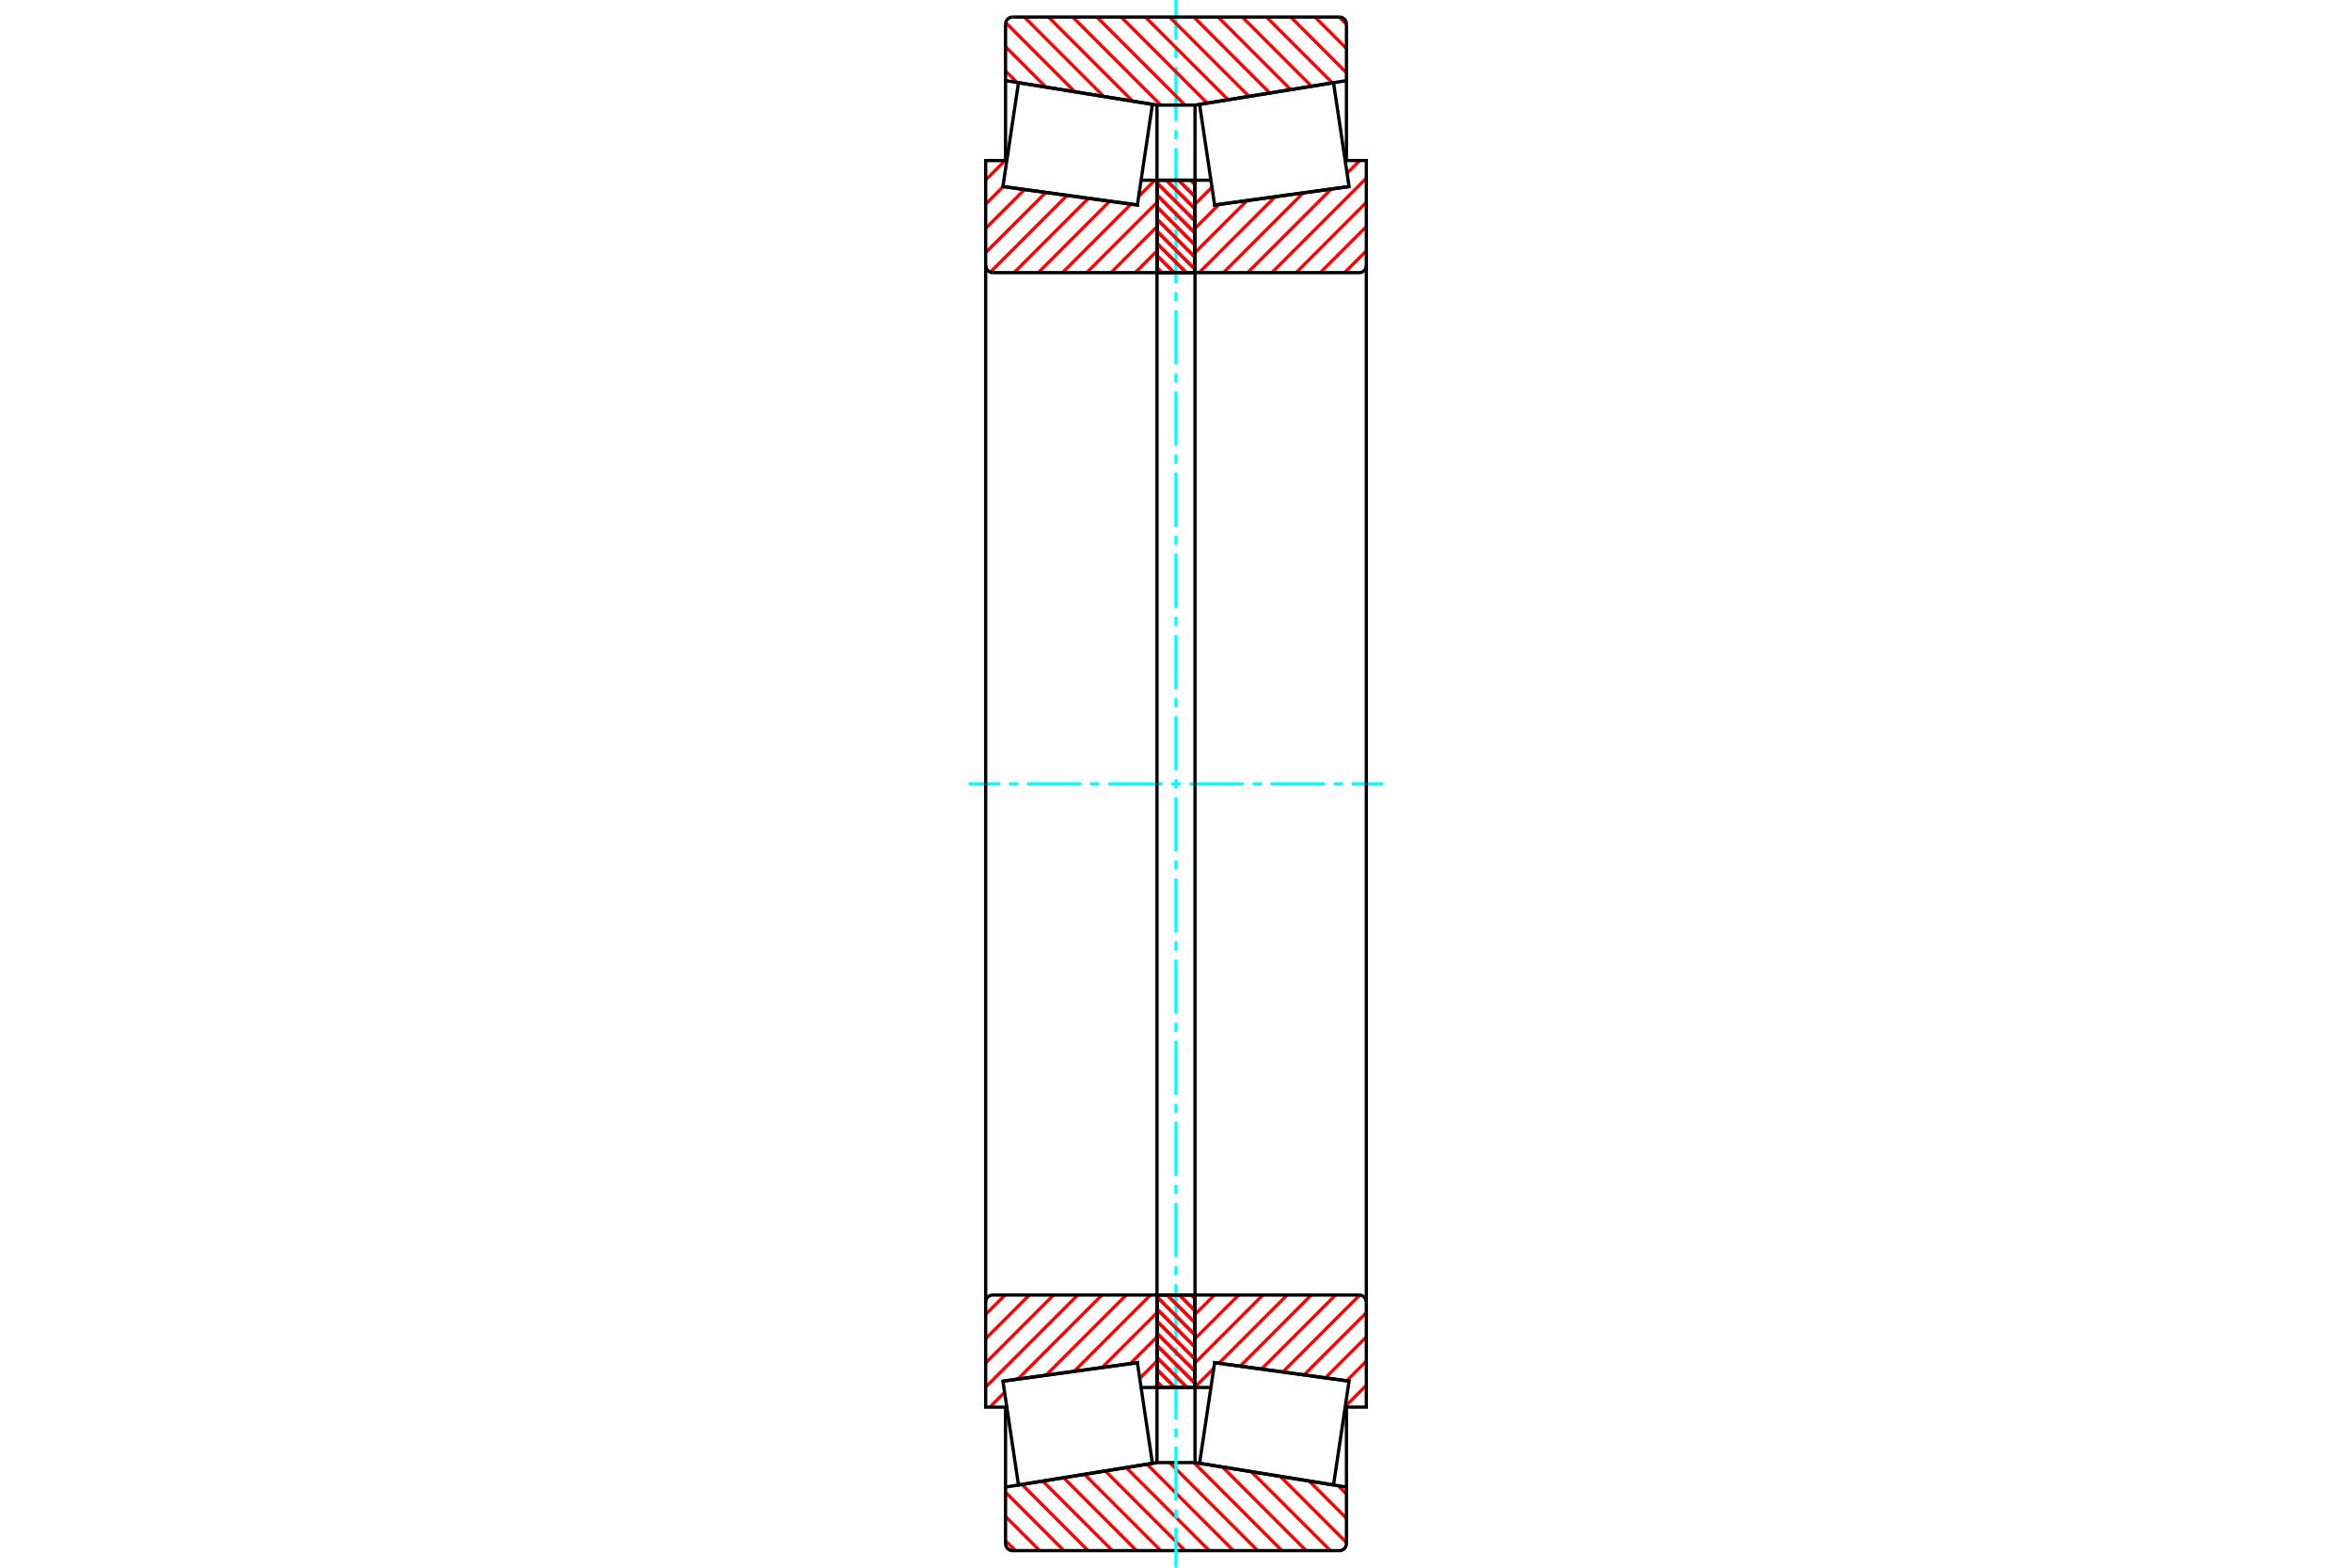 <?xml version="1.0" standalone="no"?>
<!DOCTYPE svg PUBLIC "-//W3C//DTD SVG 1.1//EN"
	"http://www.w3.org/Graphics/SVG/1.1/DTD/svg11.dtd">
<svg xmlns="http://www.w3.org/2000/svg" height="100%" width="100%" viewBox="0 0 36000 24000">
	<rect x="-1800" y="-1200" width="39600" height="26400" style="fill:#FFF"/>
	<g style="fill:none; fill-rule:evenodd" transform="matrix(1 0 0 1 0 0)">
		<g style="fill:none; stroke:#000; stroke-width:50; shape-rendering:geometricPrecision">
		</g>
		<g style="fill:none; stroke:#F00; stroke-width:50; shape-rendering:geometricPrecision">
			<line x1="20481" y1="22745" x2="20609" y2="22873"/>
			<line x1="20039" y1="22674" x2="20609" y2="23244"/>
			<line x1="19596" y1="22602" x2="20609" y2="23615"/>
			<line x1="19154" y1="22531" x2="20363" y2="23739"/>
			<line x1="18712" y1="22459" x2="19992" y2="23739"/>
			<line x1="18273" y1="22391" x2="19621" y2="23739"/>
			<line x1="17902" y1="22391" x2="19250" y2="23739"/>
			<line x1="17556" y1="22416" x2="18879" y2="23739"/>
			<line x1="17237" y1="22467" x2="18509" y2="23739"/>
			<line x1="16918" y1="22519" x2="18138" y2="23739"/>
			<line x1="16599" y1="22571" x2="17767" y2="23739"/>
			<line x1="16279" y1="22622" x2="17396" y2="23739"/>
			<line x1="15960" y1="22674" x2="17026" y2="23739"/>
			<line x1="15641" y1="22725" x2="16655" y2="23739"/>
			<line x1="15391" y1="22846" x2="16284" y2="23739"/>
			<line x1="15391" y1="23217" x2="15913" y2="23739"/>
			<line x1="15391" y1="23588" x2="15543" y2="23739"/>
		</g>
		<g style="fill:none; stroke:#000; stroke-width:50; shape-rendering:geometricPrecision">
			<polyline points="18000,22391 17898,22391 17709,22391 17709,21241"/>
			<polyline points="17709,22391 15391,22766 15391,21542"/>
			<polyline points="15391,22766 15391,23630 15393,23647 15397,23664 15403,23680 15412,23694 15423,23707 15436,23718 15451,23727 15466,23734 15483,23738 15500,23739 18000,23739 20500,23739 20517,23738 20534,23734 20549,23727 20564,23718 20577,23707 20588,23694 20597,23680 20603,23664 20607,23647 20609,23630 20609,22766 18291,22391 18291,21241"/>
			<line x1="18291" y1="22391" x2="18000" y2="22391"/>
			<line x1="20609" y1="22766" x2="20609" y2="21542"/>
		</g>
		<g style="fill:none; stroke:#0FF; stroke-width:50; shape-rendering:geometricPrecision">
			<line x1="14826" y1="12000" x2="15308" y2="12000"/>
			<line x1="15446" y1="12000" x2="15584" y2="12000"/>
			<line x1="15722" y1="12000" x2="16551" y2="12000"/>
			<line x1="16689" y1="12000" x2="16827" y2="12000"/>
			<line x1="16965" y1="12000" x2="17793" y2="12000"/>
			<line x1="17931" y1="12000" x2="18069" y2="12000"/>
			<line x1="18207" y1="12000" x2="19035" y2="12000"/>
			<line x1="19173" y1="12000" x2="19311" y2="12000"/>
			<line x1="19449" y1="12000" x2="20278" y2="12000"/>
			<line x1="20416" y1="12000" x2="20554" y2="12000"/>
			<line x1="20692" y1="12000" x2="21174" y2="12000"/>
			<line x1="18000" y1="24000" x2="18000" y2="23389"/>
			<line x1="18000" y1="23251" x2="18000" y2="23112"/>
			<line x1="18000" y1="22974" x2="18000" y2="22146"/>
			<line x1="18000" y1="22008" x2="18000" y2="21870"/>
			<line x1="18000" y1="21732" x2="18000" y2="20904"/>
			<line x1="18000" y1="20766" x2="18000" y2="20628"/>
			<line x1="18000" y1="20490" x2="18000" y2="19661"/>
			<line x1="18000" y1="19523" x2="18000" y2="19385"/>
			<line x1="18000" y1="19247" x2="18000" y2="18419"/>
			<line x1="18000" y1="18281" x2="18000" y2="18143"/>
			<line x1="18000" y1="18005" x2="18000" y2="17177"/>
			<line x1="18000" y1="17039" x2="18000" y2="16901"/>
			<line x1="18000" y1="16762" x2="18000" y2="15934"/>
			<line x1="18000" y1="15796" x2="18000" y2="15658"/>
			<line x1="18000" y1="15520" x2="18000" y2="14692"/>
			<line x1="18000" y1="14554" x2="18000" y2="14416"/>
			<line x1="18000" y1="14278" x2="18000" y2="13449"/>
			<line x1="18000" y1="13311" x2="18000" y2="13173"/>
			<line x1="18000" y1="13035" x2="18000" y2="12207"/>
			<line x1="18000" y1="12069" x2="18000" y2="11931"/>
			<line x1="18000" y1="11793" x2="18000" y2="10965"/>
			<line x1="18000" y1="10827" x2="18000" y2="10689"/>
			<line x1="18000" y1="10551" x2="18000" y2="9722"/>
			<line x1="18000" y1="9584" x2="18000" y2="9446"/>
			<line x1="18000" y1="9308" x2="18000" y2="8480"/>
			<line x1="18000" y1="8342" x2="18000" y2="8204"/>
			<line x1="18000" y1="8066" x2="18000" y2="7238"/>
			<line x1="18000" y1="7099" x2="18000" y2="6961"/>
			<line x1="18000" y1="6823" x2="18000" y2="5995"/>
			<line x1="18000" y1="5857" x2="18000" y2="5719"/>
			<line x1="18000" y1="5581" x2="18000" y2="4753"/>
			<line x1="18000" y1="4615" x2="18000" y2="4477"/>
			<line x1="18000" y1="4339" x2="18000" y2="3510"/>
			<line x1="18000" y1="3372" x2="18000" y2="3234"/>
			<line x1="18000" y1="3096" x2="18000" y2="2268"/>
			<line x1="18000" y1="2130" x2="18000" y2="1992"/>
			<line x1="18000" y1="1854" x2="18000" y2="1026"/>
			<line x1="18000" y1="888" x2="18000" y2="749"/>
			<line x1="18000" y1="611" x2="18000" y2="0"/>
		</g>
		<g style="fill:none; stroke:#F00; stroke-width:50; shape-rendering:geometricPrecision">
			<line x1="20498" y1="261" x2="20609" y2="372"/>
			<line x1="20127" y1="261" x2="20609" y2="743"/>
			<line x1="19756" y1="261" x2="20609" y2="1114"/>
			<line x1="19385" y1="261" x2="20393" y2="1269"/>
			<line x1="19014" y1="261" x2="20074" y2="1321"/>
			<line x1="18644" y1="261" x2="19755" y2="1372"/>
			<line x1="18273" y1="261" x2="19436" y2="1424"/>
			<line x1="17902" y1="261" x2="19117" y2="1475"/>
			<line x1="17531" y1="261" x2="18798" y2="1527"/>
			<line x1="17161" y1="261" x2="18478" y2="1579"/>
			<line x1="16790" y1="261" x2="18138" y2="1609"/>
			<line x1="16419" y1="261" x2="17767" y2="1609"/>
			<line x1="16048" y1="261" x2="17336" y2="1549"/>
			<line x1="15678" y1="261" x2="16894" y2="1477"/>
			<line x1="15394" y1="348" x2="16452" y2="1406"/>
			<line x1="15391" y1="716" x2="16009" y2="1334"/>
			<line x1="15391" y1="1087" x2="15567" y2="1263"/>
		</g>
		<g style="fill:none; stroke:#000; stroke-width:50; shape-rendering:geometricPrecision">
			<polyline points="18000,1609 17709,1609 17709,2759"/>
			<polyline points="17709,1609 15391,1234 15391,2458"/>
			<line x1="15391" y1="1234" x2="15391" y2="370"/>
			<polyline points="15500,261 15483,262 15466,266 15451,273 15436,282 15423,293 15412,306 15403,320 15397,336 15393,353 15391,370"/>
			<polyline points="15500,261 18000,261 20500,261"/>
			<polyline points="20609,370 20607,353 20603,336 20597,320 20588,306 20577,293 20564,282 20549,273 20534,266 20517,262 20500,261"/>
			<polyline points="20609,370 20609,1234 18291,1609 18291,2759"/>
			<line x1="18291" y1="1609" x2="18000" y2="1609"/>
			<line x1="20609" y1="1234" x2="20609" y2="2458"/>
		</g>
		<g style="fill:none; stroke:#F00; stroke-width:50; shape-rendering:geometricPrecision">
			<line x1="17709" y1="21209" x2="17677" y2="21241"/>
			<line x1="17709" y1="20838" x2="17445" y2="21102"/>
			<line x1="17709" y1="20468" x2="17300" y2="20876"/>
			<line x1="17709" y1="20097" x2="16870" y2="20935"/>
			<line x1="17609" y1="19826" x2="16441" y2="20994"/>
			<line x1="17238" y1="19826" x2="16011" y2="21053"/>
			<line x1="16867" y1="19826" x2="15581" y2="21112"/>
			<line x1="15377" y1="21316" x2="15151" y2="21542"/>
			<line x1="16496" y1="19826" x2="15087" y2="21235"/>
			<line x1="16126" y1="19826" x2="15087" y2="20865"/>
			<line x1="15755" y1="19826" x2="15087" y2="20494"/>
			<line x1="15384" y1="19826" x2="15087" y2="20123"/>
		</g>
		<g style="fill:none; stroke:#000; stroke-width:50; shape-rendering:geometricPrecision">
			<line x1="17709" y1="12000" x2="17709" y2="19826"/>
			<polyline points="17709,21241 17709,19826 15196,19826 15179,19827 15162,19831 15146,19838 15132,19847 15119,19858 15108,19871 15099,19885 15092,19901 15088,19918 15087,19935 15087,21542 15411,21542"/>
			<polyline points="15351,21144 15351,21144 17409,20861 17409,20862"/>
			<line x1="17466" y1="21241" x2="17709" y2="21241"/>
			<line x1="15087" y1="12000" x2="15087" y2="19935"/>
		</g>
		<g style="fill:none; stroke:#F00; stroke-width:50; shape-rendering:geometricPrecision">
			<line x1="17709" y1="3841" x2="17376" y2="4174"/>
			<line x1="17709" y1="3470" x2="17005" y2="4174"/>
			<line x1="17709" y1="3099" x2="16634" y2="4174"/>
			<line x1="17678" y1="2759" x2="17428" y2="3009"/>
			<line x1="17312" y1="3125" x2="16263" y2="4174"/>
			<line x1="16986" y1="3081" x2="15893" y2="4174"/>
			<line x1="16660" y1="3036" x2="15522" y2="4174"/>
			<line x1="16334" y1="2991" x2="15158" y2="4167"/>
			<line x1="16008" y1="2946" x2="15087" y2="3867"/>
			<line x1="15682" y1="2902" x2="15087" y2="3497"/>
			<line x1="15356" y1="2857" x2="15087" y2="3126"/>
			<line x1="15384" y1="2458" x2="15087" y2="2755"/>
		</g>
		<g style="fill:none; stroke:#000; stroke-width:50; shape-rendering:geometricPrecision">
			<line x1="17709" y1="12000" x2="17709" y2="4174"/>
			<polyline points="17709,2759 17709,4174 15196,4174"/>
			<polyline points="15087,4065 15088,4082 15092,4099 15099,4115 15108,4129 15119,4142 15132,4153 15146,4162 15162,4169 15179,4173 15196,4174"/>
			<polyline points="15087,4065 15087,2458 15411,2458"/>
			<polyline points="15351,2856 15351,2856 17409,3139 17409,3138"/>
			<line x1="17466" y1="2759" x2="17709" y2="2759"/>
			<line x1="15087" y1="12000" x2="15087" y2="4065"/>
		</g>
		<g style="fill:none; stroke:#F00; stroke-width:50; shape-rendering:geometricPrecision">
			<line x1="18224" y1="2759" x2="18291" y2="2826"/>
			<line x1="18039" y1="2759" x2="18291" y2="3011"/>
			<line x1="17854" y1="2759" x2="18291" y2="3197"/>
			<line x1="17709" y1="2800" x2="18291" y2="3382"/>
			<line x1="17709" y1="2985" x2="18291" y2="3568"/>
			<line x1="17709" y1="3170" x2="18291" y2="3753"/>
			<line x1="17709" y1="3356" x2="18291" y2="3938"/>
			<line x1="17709" y1="3541" x2="18291" y2="4124"/>
			<line x1="17709" y1="3727" x2="18156" y2="4174"/>
			<line x1="17709" y1="3912" x2="17971" y2="4174"/>
			<line x1="17709" y1="4097" x2="17785" y2="4174"/>
			<line x1="18236" y1="19826" x2="18291" y2="19882"/>
			<line x1="18051" y1="19826" x2="18291" y2="20067"/>
			<line x1="17865" y1="19826" x2="18291" y2="20252"/>
			<line x1="17709" y1="19855" x2="18291" y2="20438"/>
			<line x1="17709" y1="20040" x2="18291" y2="20623"/>
			<line x1="17709" y1="20226" x2="18291" y2="20808"/>
			<line x1="17709" y1="20411" x2="18291" y2="20994"/>
			<line x1="17709" y1="20597" x2="18291" y2="21179"/>
			<line x1="17709" y1="20782" x2="18168" y2="21241"/>
			<line x1="17709" y1="20967" x2="17982" y2="21241"/>
			<line x1="17709" y1="21153" x2="17797" y2="21241"/>
		</g>
		<g style="fill:none; stroke:#000; stroke-width:50; shape-rendering:geometricPrecision">
			<polyline points="18291,19826 18291,21241 17709,21241 17709,19826 18291,19826"/>
			<polyline points="18291,4174 17709,4174 17709,2759 18291,2759 18291,4174"/>
		</g>
		<g style="fill:none; stroke:#F00; stroke-width:50; shape-rendering:geometricPrecision">
			<line x1="18224" y1="2759" x2="18291" y2="2826"/>
			<line x1="18039" y1="2759" x2="18291" y2="3011"/>
			<line x1="17854" y1="2759" x2="18291" y2="3197"/>
			<line x1="17709" y1="2800" x2="18291" y2="3382"/>
			<line x1="17709" y1="2985" x2="18291" y2="3568"/>
			<line x1="17709" y1="3170" x2="18291" y2="3753"/>
			<line x1="17709" y1="3356" x2="18291" y2="3938"/>
			<line x1="17709" y1="3541" x2="18291" y2="4124"/>
			<line x1="17709" y1="3727" x2="18156" y2="4174"/>
			<line x1="17709" y1="3912" x2="17971" y2="4174"/>
			<line x1="17709" y1="4097" x2="17785" y2="4174"/>
			<line x1="18236" y1="19826" x2="18291" y2="19882"/>
			<line x1="18051" y1="19826" x2="18291" y2="20067"/>
			<line x1="17865" y1="19826" x2="18291" y2="20252"/>
			<line x1="17709" y1="19855" x2="18291" y2="20438"/>
			<line x1="17709" y1="20040" x2="18291" y2="20623"/>
			<line x1="17709" y1="20226" x2="18291" y2="20808"/>
			<line x1="17709" y1="20411" x2="18291" y2="20994"/>
			<line x1="17709" y1="20597" x2="18291" y2="21179"/>
			<line x1="17709" y1="20782" x2="18168" y2="21241"/>
			<line x1="17709" y1="20967" x2="17982" y2="21241"/>
			<line x1="17709" y1="21153" x2="17797" y2="21241"/>
		</g>
		<g style="fill:none; stroke:#000; stroke-width:50; shape-rendering:geometricPrecision">
			<polyline points="17709,4174 17709,2759 18291,2759 18291,4174 17709,4174"/>
			<polyline points="17709,19826 18291,19826 18291,21241 17709,21241 17709,19826"/>
		</g>
		<g style="fill:none; stroke:#F00; stroke-width:50; shape-rendering:geometricPrecision">
			<line x1="20913" y1="21209" x2="20591" y2="21531"/>
			<line x1="20913" y1="20838" x2="20613" y2="21139"/>
			<line x1="20913" y1="20468" x2="20287" y2="21094"/>
			<line x1="20913" y1="20097" x2="19961" y2="21049"/>
			<line x1="20813" y1="19826" x2="19635" y2="21004"/>
			<line x1="20442" y1="19826" x2="19309" y2="20960"/>
			<line x1="20071" y1="19826" x2="18983" y2="20915"/>
			<line x1="19701" y1="19826" x2="18657" y2="20870"/>
			<line x1="18578" y1="20949" x2="18291" y2="21235"/>
			<line x1="19330" y1="19826" x2="18291" y2="20865"/>
			<line x1="18959" y1="19826" x2="18291" y2="20494"/>
			<line x1="18588" y1="19826" x2="18291" y2="20123"/>
		</g>
		<g style="fill:none; stroke:#000; stroke-width:50; shape-rendering:geometricPrecision">
			<line x1="18291" y1="12000" x2="18291" y2="19826"/>
			<polyline points="18291,21241 18291,19826 20804,19826"/>
			<polyline points="20913,19935 20912,19918 20908,19901 20901,19885 20892,19871 20881,19858 20868,19847 20854,19838 20838,19831 20821,19827 20804,19826"/>
			<polyline points="20913,19935 20913,21542 20589,21542"/>
			<polyline points="20649,21144 20649,21144 18591,20861 18591,20862"/>
			<line x1="18534" y1="21241" x2="18291" y2="21241"/>
			<line x1="20913" y1="12000" x2="20913" y2="19935"/>
		</g>
		<g style="fill:none; stroke:#F00; stroke-width:50; shape-rendering:geometricPrecision">
			<line x1="20913" y1="3841" x2="20580" y2="4174"/>
			<line x1="20913" y1="3470" x2="20209" y2="4174"/>
			<line x1="20913" y1="3099" x2="19839" y2="4174"/>
			<line x1="20913" y1="2729" x2="19468" y2="4174"/>
			<line x1="20813" y1="2458" x2="20618" y2="2652"/>
			<line x1="20377" y1="2894" x2="19097" y2="4174"/>
			<line x1="19948" y1="2953" x2="18726" y2="4174"/>
			<line x1="19518" y1="3012" x2="18355" y2="4174"/>
			<line x1="19088" y1="3071" x2="18291" y2="3867"/>
			<line x1="18658" y1="3130" x2="18291" y2="3497"/>
			<line x1="18550" y1="2867" x2="18291" y2="3126"/>
		</g>
		<g style="fill:none; stroke:#000; stroke-width:50; shape-rendering:geometricPrecision">
			<line x1="18291" y1="12000" x2="18291" y2="4174"/>
			<polyline points="18291,2759 18291,4174 20804,4174 20821,4173 20838,4169 20854,4162 20868,4153 20881,4142 20892,4129 20901,4115 20908,4099 20912,4082 20913,4065 20913,2458 20589,2458"/>
			<polyline points="20649,2856 20649,2856 18591,3139 18591,3138"/>
			<line x1="18534" y1="2759" x2="18291" y2="2759"/>
			<line x1="20913" y1="12000" x2="20913" y2="4065"/>
			<polyline points="16398,21000 15351,21144 15589,22734 17639,22402 17409,20862 16398,21000"/>
			<polyline points="16398,3000 15351,2856 15589,1266 17639,1598 17409,3138 16398,3000"/>
			<polyline points="19602,21000 20649,21144 20411,22734 18361,22402 18591,20862 19602,21000"/>
			<polyline points="19602,3000 20649,2856 20411,1266 18361,1598 18591,3138 19602,3000"/>
		</g>
	</g>
</svg>

